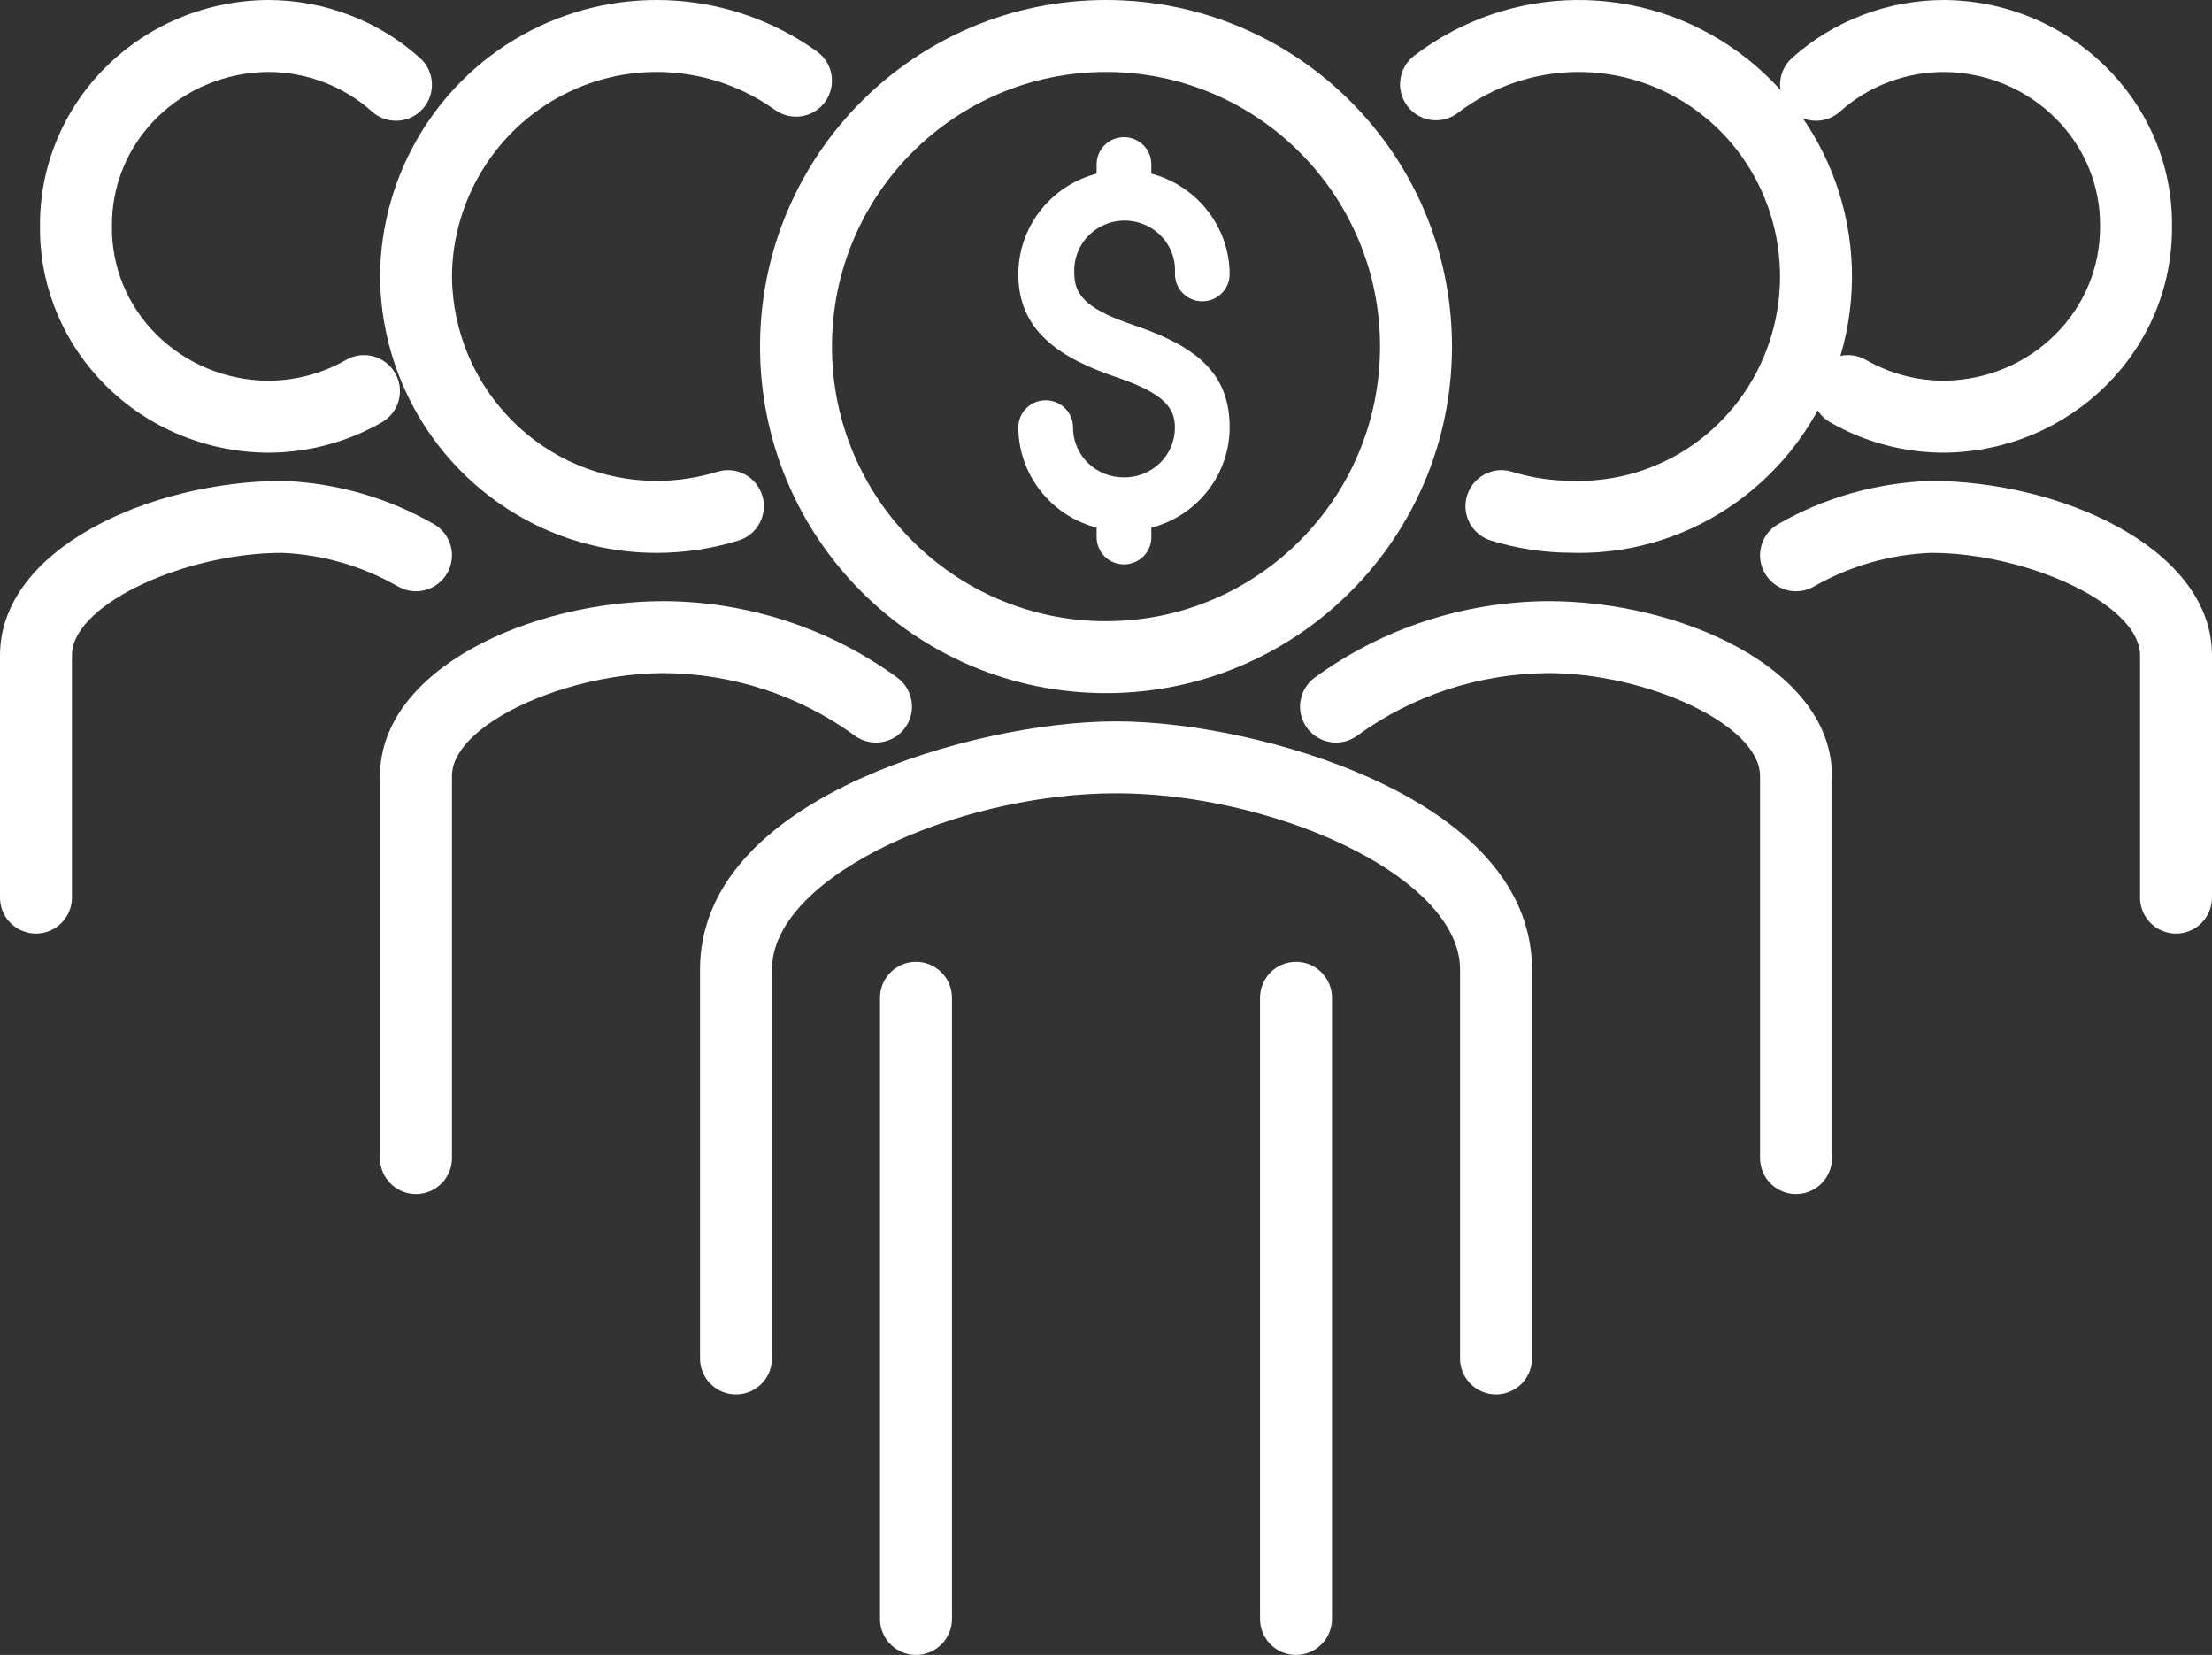 <svg width="123" height="92" viewBox="0 0 123 92" fill="none" xmlns="http://www.w3.org/2000/svg">
<rect x="0" y="0" width="123" height="92" fill="#333333" stroke="none"/>
<path fill-rule="evenodd" clip-rule="evenodd" d="M42.262 19.266C42.262 8.626 50.874 0 61.5 0C72.126 0 80.738 8.626 80.738 19.266C80.738 29.905 72.126 38.532 61.5 38.532C50.874 38.532 42.262 29.905 42.262 19.266ZM76.738 19.266C76.738 10.834 69.915 4 61.5 4C53.085 4 46.262 10.834 46.262 19.266C46.262 27.698 53.085 34.532 61.5 34.532C69.915 34.532 76.738 27.698 76.738 19.266Z" fill="white"/>
<path d="M62.056 40.102C66.261 40.102 71.79 41.273 76.141 43.225C81.612 45.679 85.039 49.173 85.182 53.606L85.187 53.896V75.519C85.187 76.624 84.291 77.519 83.187 77.519C82.133 77.519 81.269 76.703 81.192 75.668L81.187 75.519V53.896C81.187 51.573 79.096 49.357 75.993 47.623L75.467 47.338L74.923 47.063C74.831 47.018 74.739 46.973 74.645 46.929L74.077 46.668C71.773 45.646 69.114 44.87 66.418 44.451L65.743 44.354C64.506 44.189 63.267 44.102 62.056 44.102C57.984 44.102 53.586 45.092 50.035 46.668L49.467 46.929C45.731 48.7 43.058 51.129 42.93 53.703L42.925 53.896V75.519C42.925 76.624 42.03 77.519 40.925 77.519C39.871 77.519 39.007 76.703 38.931 75.668L38.925 75.519V53.896C38.925 49.325 42.381 45.733 47.971 43.225C52.323 41.273 57.851 40.102 62.056 40.102Z" fill="white"/>
<path d="M72.065 53.469C73.12 53.469 73.984 54.285 74.06 55.319L74.065 55.469V90C74.065 91.105 73.17 92 72.065 92C71.011 92 70.147 91.184 70.071 90.15L70.065 90V55.469C70.065 54.364 70.961 53.469 72.065 53.469Z" fill="white"/>
<path d="M50.935 53.469C51.989 53.469 52.853 54.285 52.929 55.319L52.935 55.469V90C52.935 91.105 52.039 92 50.935 92C49.88 92 49.016 91.184 48.94 90.15L48.935 90V55.469C48.935 54.364 49.83 53.469 50.935 53.469Z" fill="white"/>
<path d="M78.638 3.096C83.972 -0.97 91.306 -1.037 96.711 2.931C102.105 6.89 104.316 13.94 102.17 20.317C100.058 26.595 94.207 30.785 87.725 30.735L87.389 30.728C85.867 30.727 84.353 30.497 82.897 30.047C81.842 29.72 81.251 28.6 81.578 27.545C81.905 26.49 83.025 25.899 84.08 26.226C85.019 26.517 85.991 26.683 87.011 26.721L87.451 26.729C92.357 26.878 96.79 23.764 98.379 19.041C99.971 14.311 98.331 9.082 94.344 6.155C90.369 3.237 84.986 3.287 81.063 6.277C80.185 6.947 78.93 6.777 78.26 5.899C77.59 5.021 77.76 3.766 78.638 3.096Z" fill="white"/>
<path d="M108.14 9.23189e-06C115.071 0.074 120.674 5.537 120.774 12.261L120.775 12.563C120.841 19.463 115.175 25.089 108.12 25.165C105.885 25.166 103.69 24.583 101.764 23.474C100.806 22.924 100.476 21.701 101.027 20.744C101.551 19.832 102.685 19.489 103.619 19.934L103.758 20.007C105.076 20.765 106.582 21.165 108.097 21.165C112.949 21.113 116.82 17.269 116.775 12.563C116.82 7.895 112.949 4.052 108.116 4C105.964 3.997 103.892 4.785 102.319 6.2C101.497 6.939 100.233 6.871 99.494 6.05C98.755 5.229 98.823 3.964 99.644 3.226C101.956 1.147 104.983 -0.004 108.14 9.23189e-06Z" fill="white"/>
<path d="M107.323 26.734C114.539 26.734 122.762 30.405 122.995 36.178L123 36.431V49.899C123 51.004 122.105 51.899 121 51.899C119.946 51.899 119.082 51.083 119.006 50.048L119 49.899V36.431C119 35.134 117.686 33.835 115.756 32.806L115.299 32.573C114.677 32.27 114.002 31.994 113.293 31.753L112.756 31.579C111.037 31.051 109.161 30.733 107.398 30.733C105.101 30.819 102.859 31.462 100.864 32.605C99.906 33.154 98.683 32.823 98.134 31.865C97.585 30.906 97.916 29.684 98.875 29.135C101.431 27.67 104.304 26.846 107.323 26.734Z" fill="white"/>
<path d="M86.096 33.418C93.394 33.418 101.63 37.091 101.864 42.888L101.869 43.141V64.38C101.869 65.485 100.974 66.38 99.869 66.38C98.815 66.38 97.951 65.564 97.875 64.529L97.869 64.38V43.141C97.869 40.276 91.541 37.418 86.106 37.418C82.271 37.438 78.543 38.657 75.467 40.897C74.574 41.547 73.323 41.35 72.673 40.457C72.023 39.564 72.22 38.313 73.113 37.663C76.869 34.928 81.413 33.442 86.096 33.418Z" fill="white"/>
<path d="M29.507 1.7C34.613 -0.929 40.748 -0.483 45.424 2.859C46.323 3.501 46.531 4.75 45.889 5.649C45.247 6.547 43.998 6.755 43.099 6.113C39.642 3.643 35.111 3.313 31.338 5.256C27.56 7.202 25.167 11.105 25.131 15.351C25.184 21.657 30.27 26.734 36.515 26.734C37.658 26.733 38.794 26.562 39.887 26.226C40.943 25.901 42.062 26.493 42.387 27.549C42.712 28.605 42.119 29.724 41.064 30.049C39.591 30.502 38.059 30.733 36.517 30.734C28.067 30.735 21.203 23.88 21.131 15.351C21.179 9.588 24.405 4.327 29.507 1.7Z" fill="white"/>
<path d="M14.879 8.68952e-06C18.017 -0.004 21.044 1.147 23.356 3.226C24.177 3.964 24.244 5.229 23.506 6.05C22.767 6.872 21.503 6.939 20.681 6.2C19.108 4.785 17.036 3.998 14.899 4C12.563 4.021 10.335 4.944 8.707 6.56C7.091 8.165 6.199 10.323 6.225 12.605C6.199 14.842 7.091 17 8.707 18.605C10.335 20.221 12.563 21.144 14.883 21.165C16.3 21.165 17.692 20.825 18.935 20.176L19.242 20.007C20.2 19.456 21.422 19.786 21.973 20.744C22.524 21.701 22.194 22.924 21.236 23.474C19.31 24.583 17.115 25.166 14.864 25.165C11.488 25.134 8.26 23.798 5.889 21.443C3.593 19.163 2.283 16.109 2.226 12.956L2.225 12.605C2.187 9.283 3.508 6.086 5.889 3.721C8.26 1.367 11.488 0.03 14.879 8.68952e-06Z" fill="white"/>
<path d="M15.752 26.735C18.696 26.846 21.569 27.669 24.125 29.134C25.084 29.684 25.415 30.906 24.866 31.864C24.317 32.822 23.095 33.154 22.136 32.605C20.141 31.461 17.899 30.819 15.677 30.734C10.408 30.734 4.221 33.489 4.006 36.281L4 36.43V49.898C4 51.003 3.105 51.898 2 51.898C0.946 51.898 0.082 51.083 0.005 50.048L0 49.898V36.43C0 30.511 8.356 26.734 15.752 26.735Z" fill="white"/>
<path d="M36.915 33.418C41.587 33.442 46.131 34.928 49.887 37.663C50.78 38.313 50.977 39.564 50.327 40.457C49.677 41.35 48.426 41.547 47.533 40.897C44.457 38.657 40.729 37.438 36.904 37.418C35.089 37.418 33.176 37.736 31.432 38.265L30.887 38.439L30.355 38.627C27.47 39.693 25.264 41.332 25.137 42.99L25.131 43.141V64.38C25.131 65.484 24.235 66.38 23.131 66.38C22.076 66.38 21.213 65.564 21.136 64.529L21.131 64.38V43.141C21.131 37.198 29.501 33.418 36.915 33.418Z" fill="white"/>
<path d="M62.362 7.631C61.587 7.7 60.979 8.345 60.979 9.133L60.978 9.654L60.808 9.701C58.35 10.425 56.631 12.665 56.625 15.24C56.625 18.067 58.446 19.672 61.675 20.827L61.973 20.93C64.492 21.787 65.332 22.528 65.332 23.759C65.336 24.504 65.036 25.218 64.499 25.741C63.962 26.264 63.233 26.552 62.478 26.538C61.724 26.538 61.009 26.244 60.483 25.722C60.005 25.248 59.72 24.622 59.674 23.96L59.668 23.761C59.668 22.925 58.986 22.251 58.146 22.251C57.307 22.251 56.625 22.925 56.625 23.759L56.631 23.999C56.746 26.468 58.432 28.585 60.809 29.285L60.978 29.331L60.979 29.867C60.979 30.701 61.661 31.375 62.5 31.375L62.638 31.369C63.413 31.3 64.021 30.655 64.021 29.867L64.021 29.332L64.191 29.287C66.651 28.572 68.373 26.333 68.375 23.759C68.375 20.896 66.722 19.369 63.33 18.174L63.026 18.069C60.663 17.274 59.802 16.534 59.744 15.372L59.74 15.241C59.669 14.187 60.185 13.204 61.079 12.667C61.974 12.13 63.099 12.13 63.994 12.667C64.888 13.204 65.403 14.187 65.333 15.216C65.332 16.075 66.014 16.749 66.854 16.749C67.693 16.749 68.375 16.075 68.375 15.241L68.369 15.001C68.255 12.529 66.57 10.408 64.192 9.702L64.021 9.654L64.021 9.133C64.021 8.299 63.339 7.625 62.5 7.625L62.362 7.631Z" fill="white"/>
</svg>
